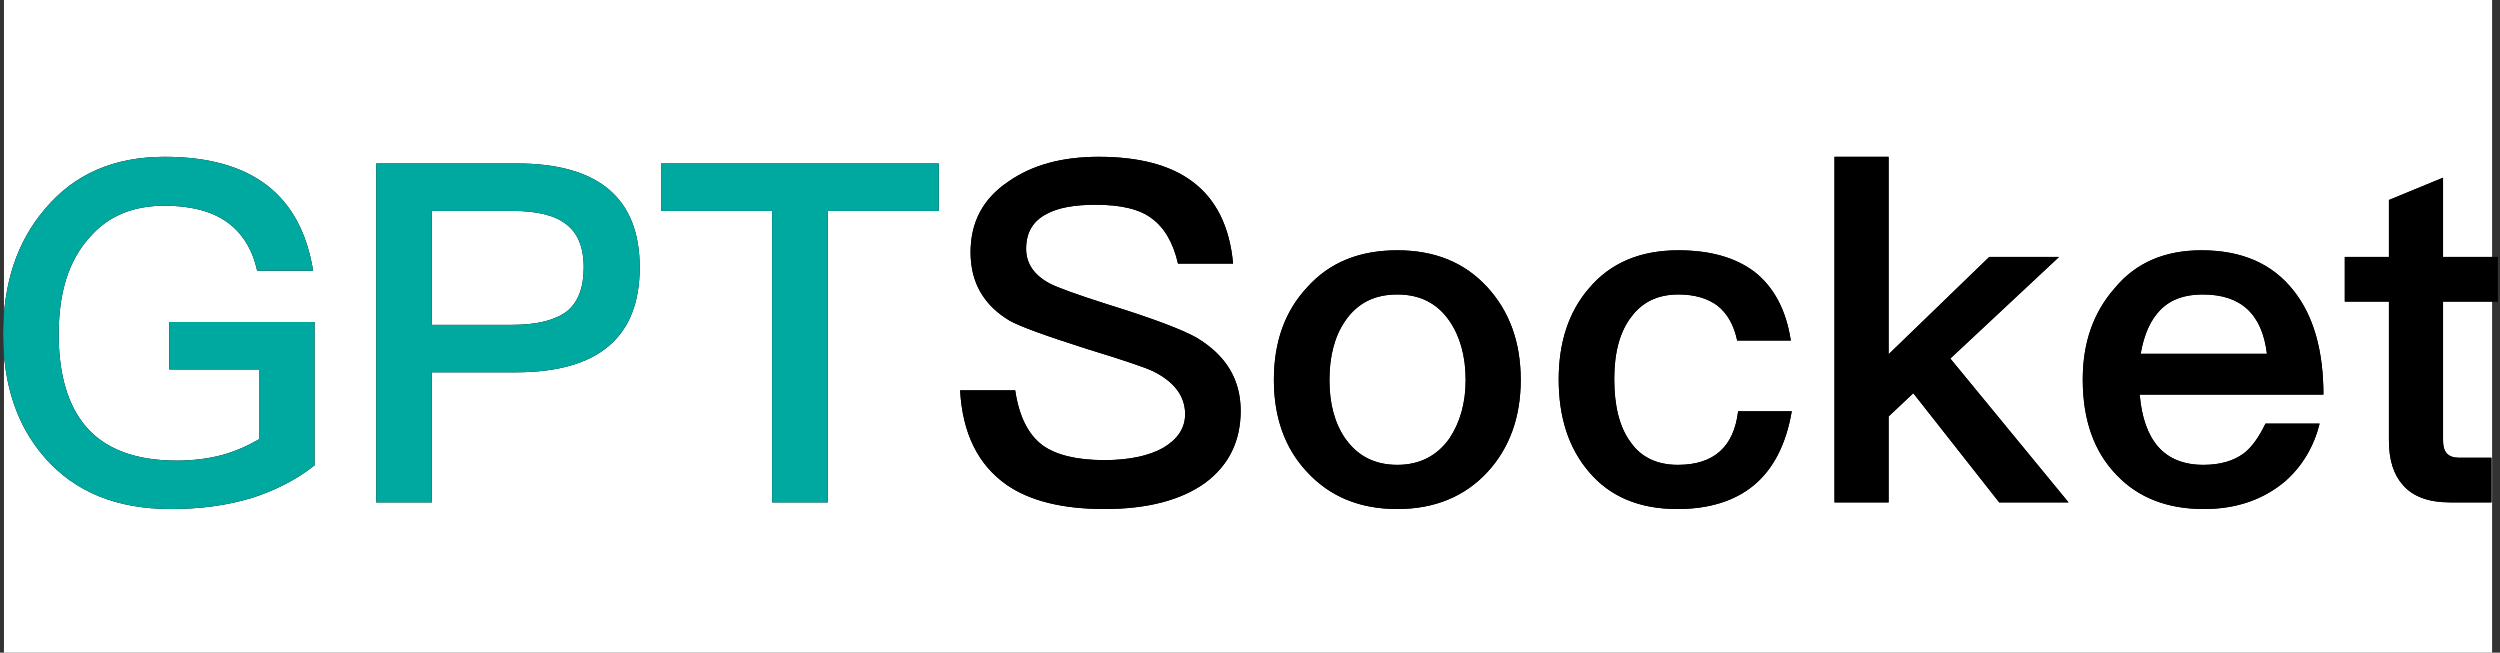 <?xml version="1.0" encoding="UTF-8"?>
<svg width="632px" height="165px" viewBox="0 0 632 165" version="1.1" xmlns="http://www.w3.org/2000/svg" xmlns:xlink="http://www.w3.org/1999/xlink">
    <rect x="0" y="0" width="632" height="165" fill="#333333" stroke="none"/>
    <!-- Generator: Sketch 51.1 (57501) - http://www.bohemiancoding.com/sketch -->
    <title>logo-black</title>
    <desc>Created with Sketch.</desc>
    <defs>
        <path d="M45.6,39.64 C56.64,39.64 65.28,42.04 71.64,46.96 C77.76,51.76 81.6,58.84 83.16,68.44 L69,68.44 C67.8,62.92 65.16,58.84 61.32,56.08 C57.36,53.32 52.08,52 45.6,52 C37.56,52 31.2,54.64 26.52,60.16 C21.36,65.92 18.84,73.96 18.84,84.52 C18.84,94.6 21.12,102.4 25.68,107.8 C30.6,113.56 38.28,116.44 48.72,116.44 C52.8,116.44 56.64,115.96 60.24,115 C63.6,114.04 66.6,112.72 69.48,111.04 L69.48,93.4 L46.8,93.4 L46.8,81.4 L83.52,81.4 L83.52,117.64 C78.96,121.24 73.8,123.88 67.92,125.8 C61.68,127.72 54.84,128.68 47.16,128.68 C33.48,128.68 22.92,124.36 15.36,115.72 C8.28,107.68 4.8,97.24 4.8,84.52 C4.8,71.68 8.28,61.12 15.36,52.84 C22.8,43.96 32.88,39.64 45.6,39.64 Z M99.12,41.32 L134.64,41.32 C155.28,41.32 165.72,50.08 165.72,67.6 C165.72,85.24 155.28,94.12 134.4,94.12 L113.16,94.12 L113.16,127 L99.12,127 L99.12,41.32 Z M113.16,53.32 L113.16,82.12 L133.56,82.12 C139.8,82.12 144.36,80.92 147.24,78.76 C150.12,76.48 151.56,72.76 151.56,67.6 C151.56,62.44 150,58.84 147.12,56.68 C144.24,54.4 139.68,53.32 133.56,53.32 L113.16,53.32 Z M171.12,41.32 L241.32,41.32 L241.32,53.32 L213.24,53.32 L213.24,127 L199.2,127 L199.2,53.32 L171.12,53.32 L171.12,41.32 Z" id="path-1"></path>
        <path d="M281.76,39.64 C291.84,39.64 299.76,41.68 305.4,45.88 C311.4,50.32 314.88,57.28 315.72,66.64 L301.8,66.64 C300.6,61.36 298.32,57.52 295.2,55.24 C292.08,52.84 287.28,51.76 281.04,51.76 C275.64,51.76 271.56,52.48 268.68,54.04 C265.08,55.84 263.4,58.84 263.4,62.92 C263.4,66.52 265.32,69.52 269.4,71.68 C271.2,72.64 276.12,74.44 284.04,76.96 C295.68,80.56 303.12,83.44 306.48,85.36 C313.92,89.8 317.64,95.92 317.64,103.84 C317.64,111.52 314.64,117.64 308.64,122.08 C302.64,126.4 294.12,128.68 283.2,128.68 C272.64,128.68 264.36,126.64 258.48,122.56 C251.28,117.52 247.32,109.6 246.72,98.68 L260.64,98.68 C261.6,105.16 263.88,109.84 267.6,112.6 C270.96,115 276.12,116.32 283.2,116.32 C289.44,116.32 294.48,115.24 298.08,113.2 C301.68,111.04 303.6,108.28 303.6,104.68 C303.6,100.12 300.84,96.52 295.56,93.88 C293.88,93.04 288.36,91.12 278.88,88.24 C268.32,84.88 261.72,82.48 259.2,81.04 C252.6,77.08 249.36,71.32 249.36,63.76 C249.36,56.2 252.48,50.2 258.96,45.88 C264.96,41.68 272.52,39.64 281.76,39.64 Z M357.24,63.28 C366.6,63.28 374.16,66.28 379.92,72.52 C385.56,78.64 388.44,86.44 388.44,96.04 C388.44,105.52 385.56,113.32 380.04,119.32 C374.28,125.56 366.6,128.68 357.24,128.68 C347.76,128.68 340.2,125.56 334.44,119.32 C328.8,113.32 326.04,105.52 326.04,96.04 C326.04,86.44 328.8,78.64 334.56,72.52 C340.2,66.28 347.76,63.28 357.24,63.28 Z M357.24,74.44 C351.48,74.44 347.16,76.6 344.04,81.16 C341.4,85 340.08,90.04 340.08,96.04 C340.08,102.04 341.4,106.96 344.04,110.8 C347.16,115.24 351.48,117.52 357.24,117.52 C362.88,117.52 367.32,115.24 370.44,110.8 C373.08,106.84 374.52,101.92 374.52,96.04 C374.52,90.04 373.08,85 370.44,81.16 C367.32,76.6 362.88,74.44 357.24,74.44 Z M428.28,63.28 C436.32,63.28 442.68,65.08 447.48,68.68 C452.4,72.52 455.52,78.28 456.72,86.08 L443.16,86.08 C442.32,82.12 440.64,79.24 438.24,77.32 C435.72,75.4 432.36,74.44 428.28,74.44 C423.24,74.44 419.28,76.24 416.4,80.08 C413.52,83.8 412.08,89.08 412.08,95.8 C412.08,102.64 413.4,108.04 416.28,111.88 C418.92,115.6 422.88,117.52 428.16,117.52 C437.28,117.52 442.32,112.96 443.4,103.96 L456.96,103.96 C455.52,112.36 452.28,118.6 447.36,122.68 C442.56,126.64 436.08,128.68 428.04,128.68 C418.44,128.68 411,125.56 405.72,119.32 C400.56,113.32 398.04,105.52 398.04,95.92 C398.04,86.56 400.56,78.88 405.6,73 C411,66.52 418.56,63.28 428.28,63.28 Z M467.76,39.64 L481.44,39.64 L481.44,89.56 L506.88,64.96 L524.52,64.96 L497.04,90.64 L526.92,127 L509.4,127 L487.68,99.4 L481.44,105.28 L481.44,127 L467.76,127 L467.76,39.64 Z M560.52,63.28 C570.72,63.28 578.52,66.64 583.92,73.6 C588.84,79.84 591.36,88.6 591.36,99.76 L544.92,99.76 C545.4,105.52 546.96,109.96 549.6,112.96 C552.24,115.96 556.08,117.52 561,117.52 C565.2,117.52 568.56,116.56 571.2,114.64 C573.24,113.08 575.04,110.56 576.72,107.08 L590.4,107.08 C588.96,112.84 586.08,117.76 581.76,121.6 C576.24,126.28 569.4,128.68 561.12,128.68 C551.88,128.68 544.56,125.8 539.16,120.16 C533.4,114.28 530.52,106.24 530.52,95.92 C530.52,86.68 533.16,79 538.68,72.76 C543.96,66.4 551.28,63.28 560.52,63.28 Z M560.88,74.44 C556.32,74.44 552.84,75.64 550.2,78.28 C547.68,80.8 546,84.52 545.16,89.44 L577.08,89.44 C575.88,79.36 570.48,74.44 560.88,74.44 Z M621.6,44.92 L621.6,64.96 L635.4,64.96 L635.4,76.24 L621.6,76.24 L621.6,111.28 C621.6,112.72 621.84,113.8 622.56,114.64 C623.28,115.36 624.24,115.72 625.68,115.72 L633.84,115.72 L633.84,127 L623.4,127 C618,127 614.04,125.56 611.52,122.68 C609.12,120.04 607.92,116.32 607.92,111.28 L607.92,76.24 L596.76,76.24 L596.76,64.96 L607.92,64.96 L607.92,50.56 L621.6,44.92 Z" id="path-2"></path>
    </defs>
    <g id="Page-1" stroke="none" stroke-width="1" fill="none" fill-rule="evenodd">
        <g id="logo-black" transform="translate(-4, 0)">
            <rect id="Rectangle" fill="#FFFFFF" fill-rule="nonzero" x="5" y="0" width="629" height="165"></rect>
            <g id="GPTSocket">
                <g id="GPT">
                    <use fill="#000000" xlink:href="#path-1"></use>
                    <use fill="#00A99F" xlink:href="#path-1"></use>
                </g>
                <g id="Socket" fill="#000000">
                    <use xlink:href="#path-2"></use>
                    <use xlink:href="#path-2"></use>
                </g>
            </g>
        </g>
    </g>
</svg>